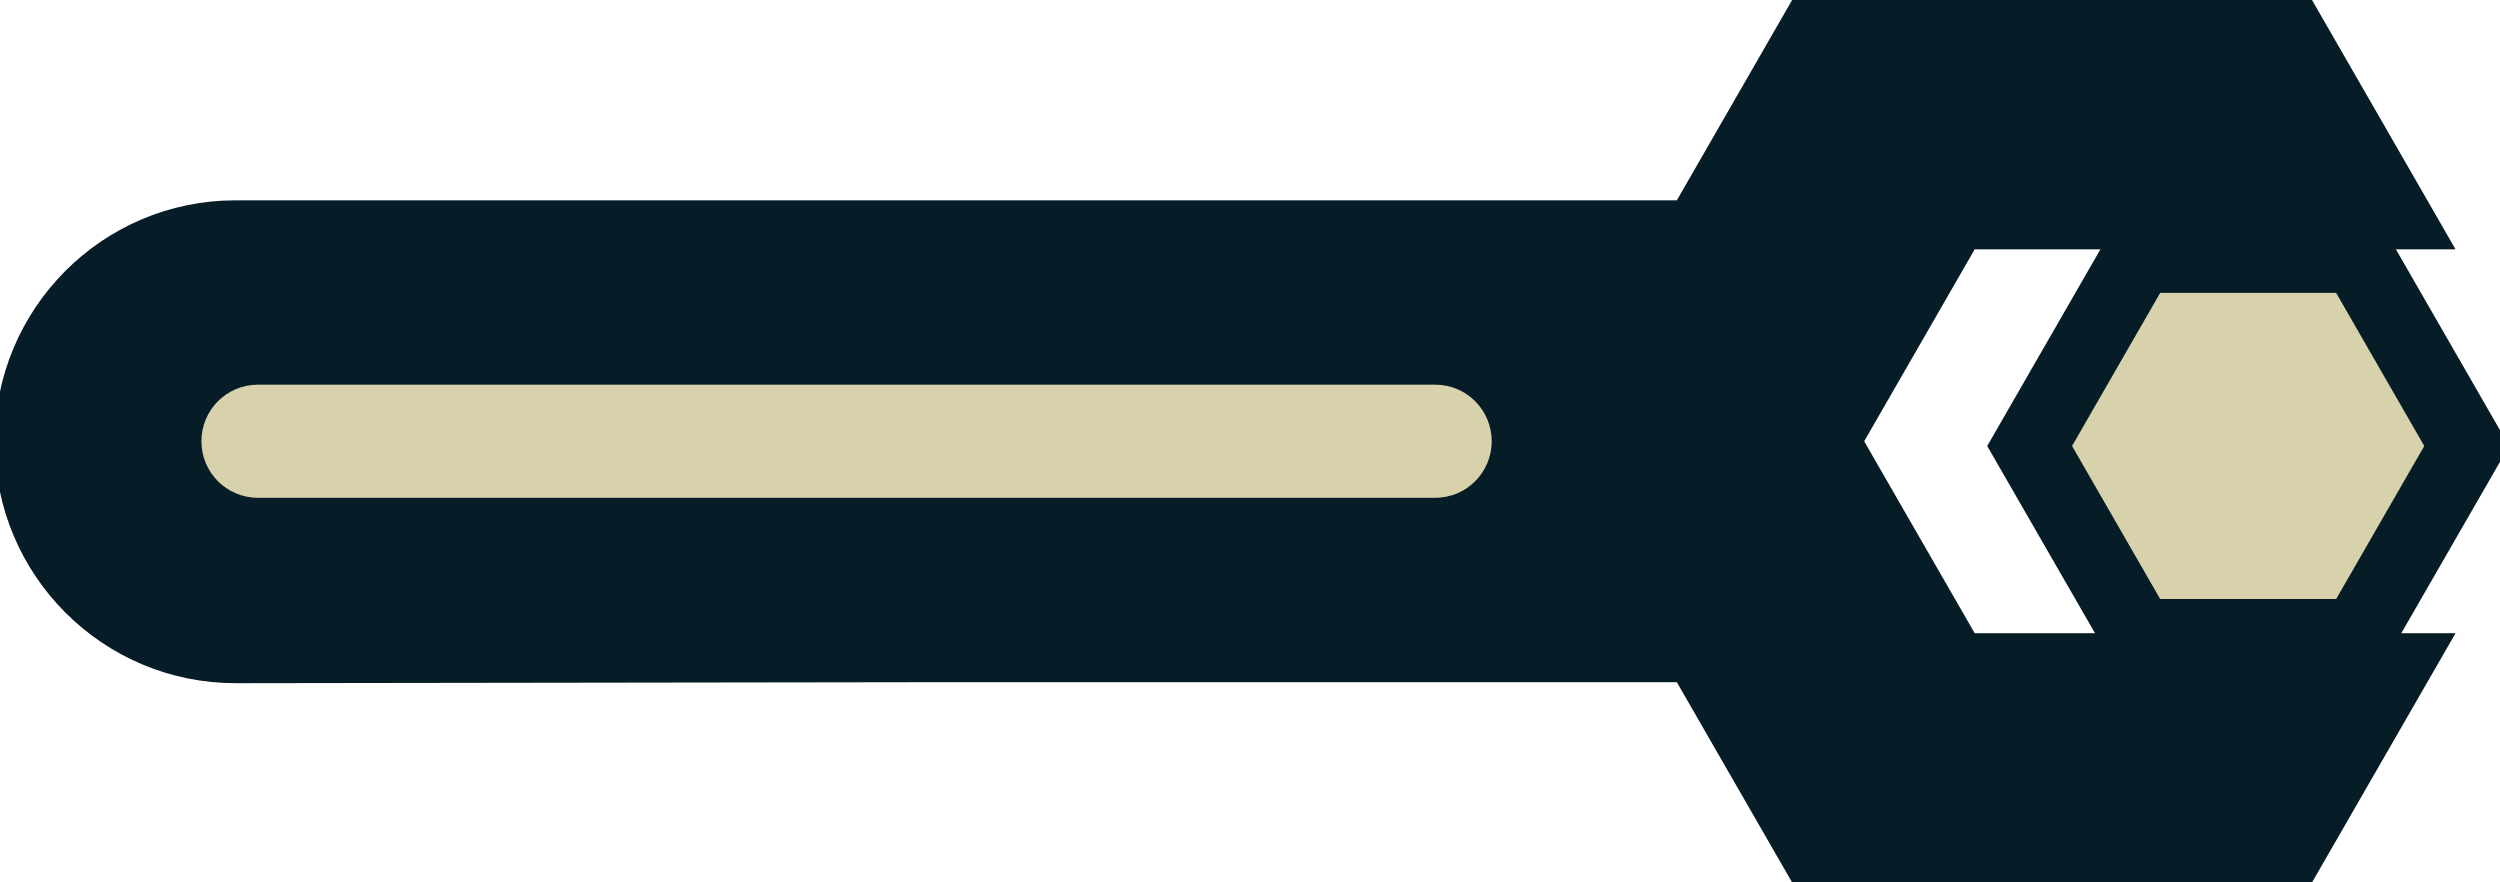 <svg width="102" height="36" viewBox="0 0 102 36" fill="none" xmlns="http://www.w3.org/2000/svg">
<g clip-path="url(#clip0_683_75)">
<path d="M37.855 26.834H68.993L73.817 35.212H93.632L98.457 26.834H79.989L77.16 21.921L74.905 18.004L79.989 9.173H98.457L93.632 0.792H73.817L68.993 9.173H9.609C4.734 9.173 0.786 13.137 0.786 18.024C0.786 22.918 4.746 26.882 9.621 26.874L37.855 26.834Z" fill="#061C26" stroke="#061C26" stroke-width="2" stroke-miterlimit="10" stroke-linecap="round"/>
<path d="M87.268 25.94L82.809 18.197L87.268 10.45H96.182L100.641 18.197L96.182 25.94H87.268Z" fill="#D8D2AC" stroke="#061C26" stroke-width="3" stroke-miterlimit="10"/>
<path d="M58.562 15.695H10.517C9.247 15.695 8.218 16.727 8.218 18V18.004C8.218 19.277 9.247 20.309 10.517 20.309H58.562C59.832 20.309 60.861 19.277 60.861 18.004V18C60.861 16.727 59.832 15.695 58.562 15.695Z" fill="#D8D2AC"/>
</g>
<defs>
<clipPath id="clip0_683_75">
<rect width="102" height="36" fill="white"/>
</clipPath>
</defs>
</svg>
